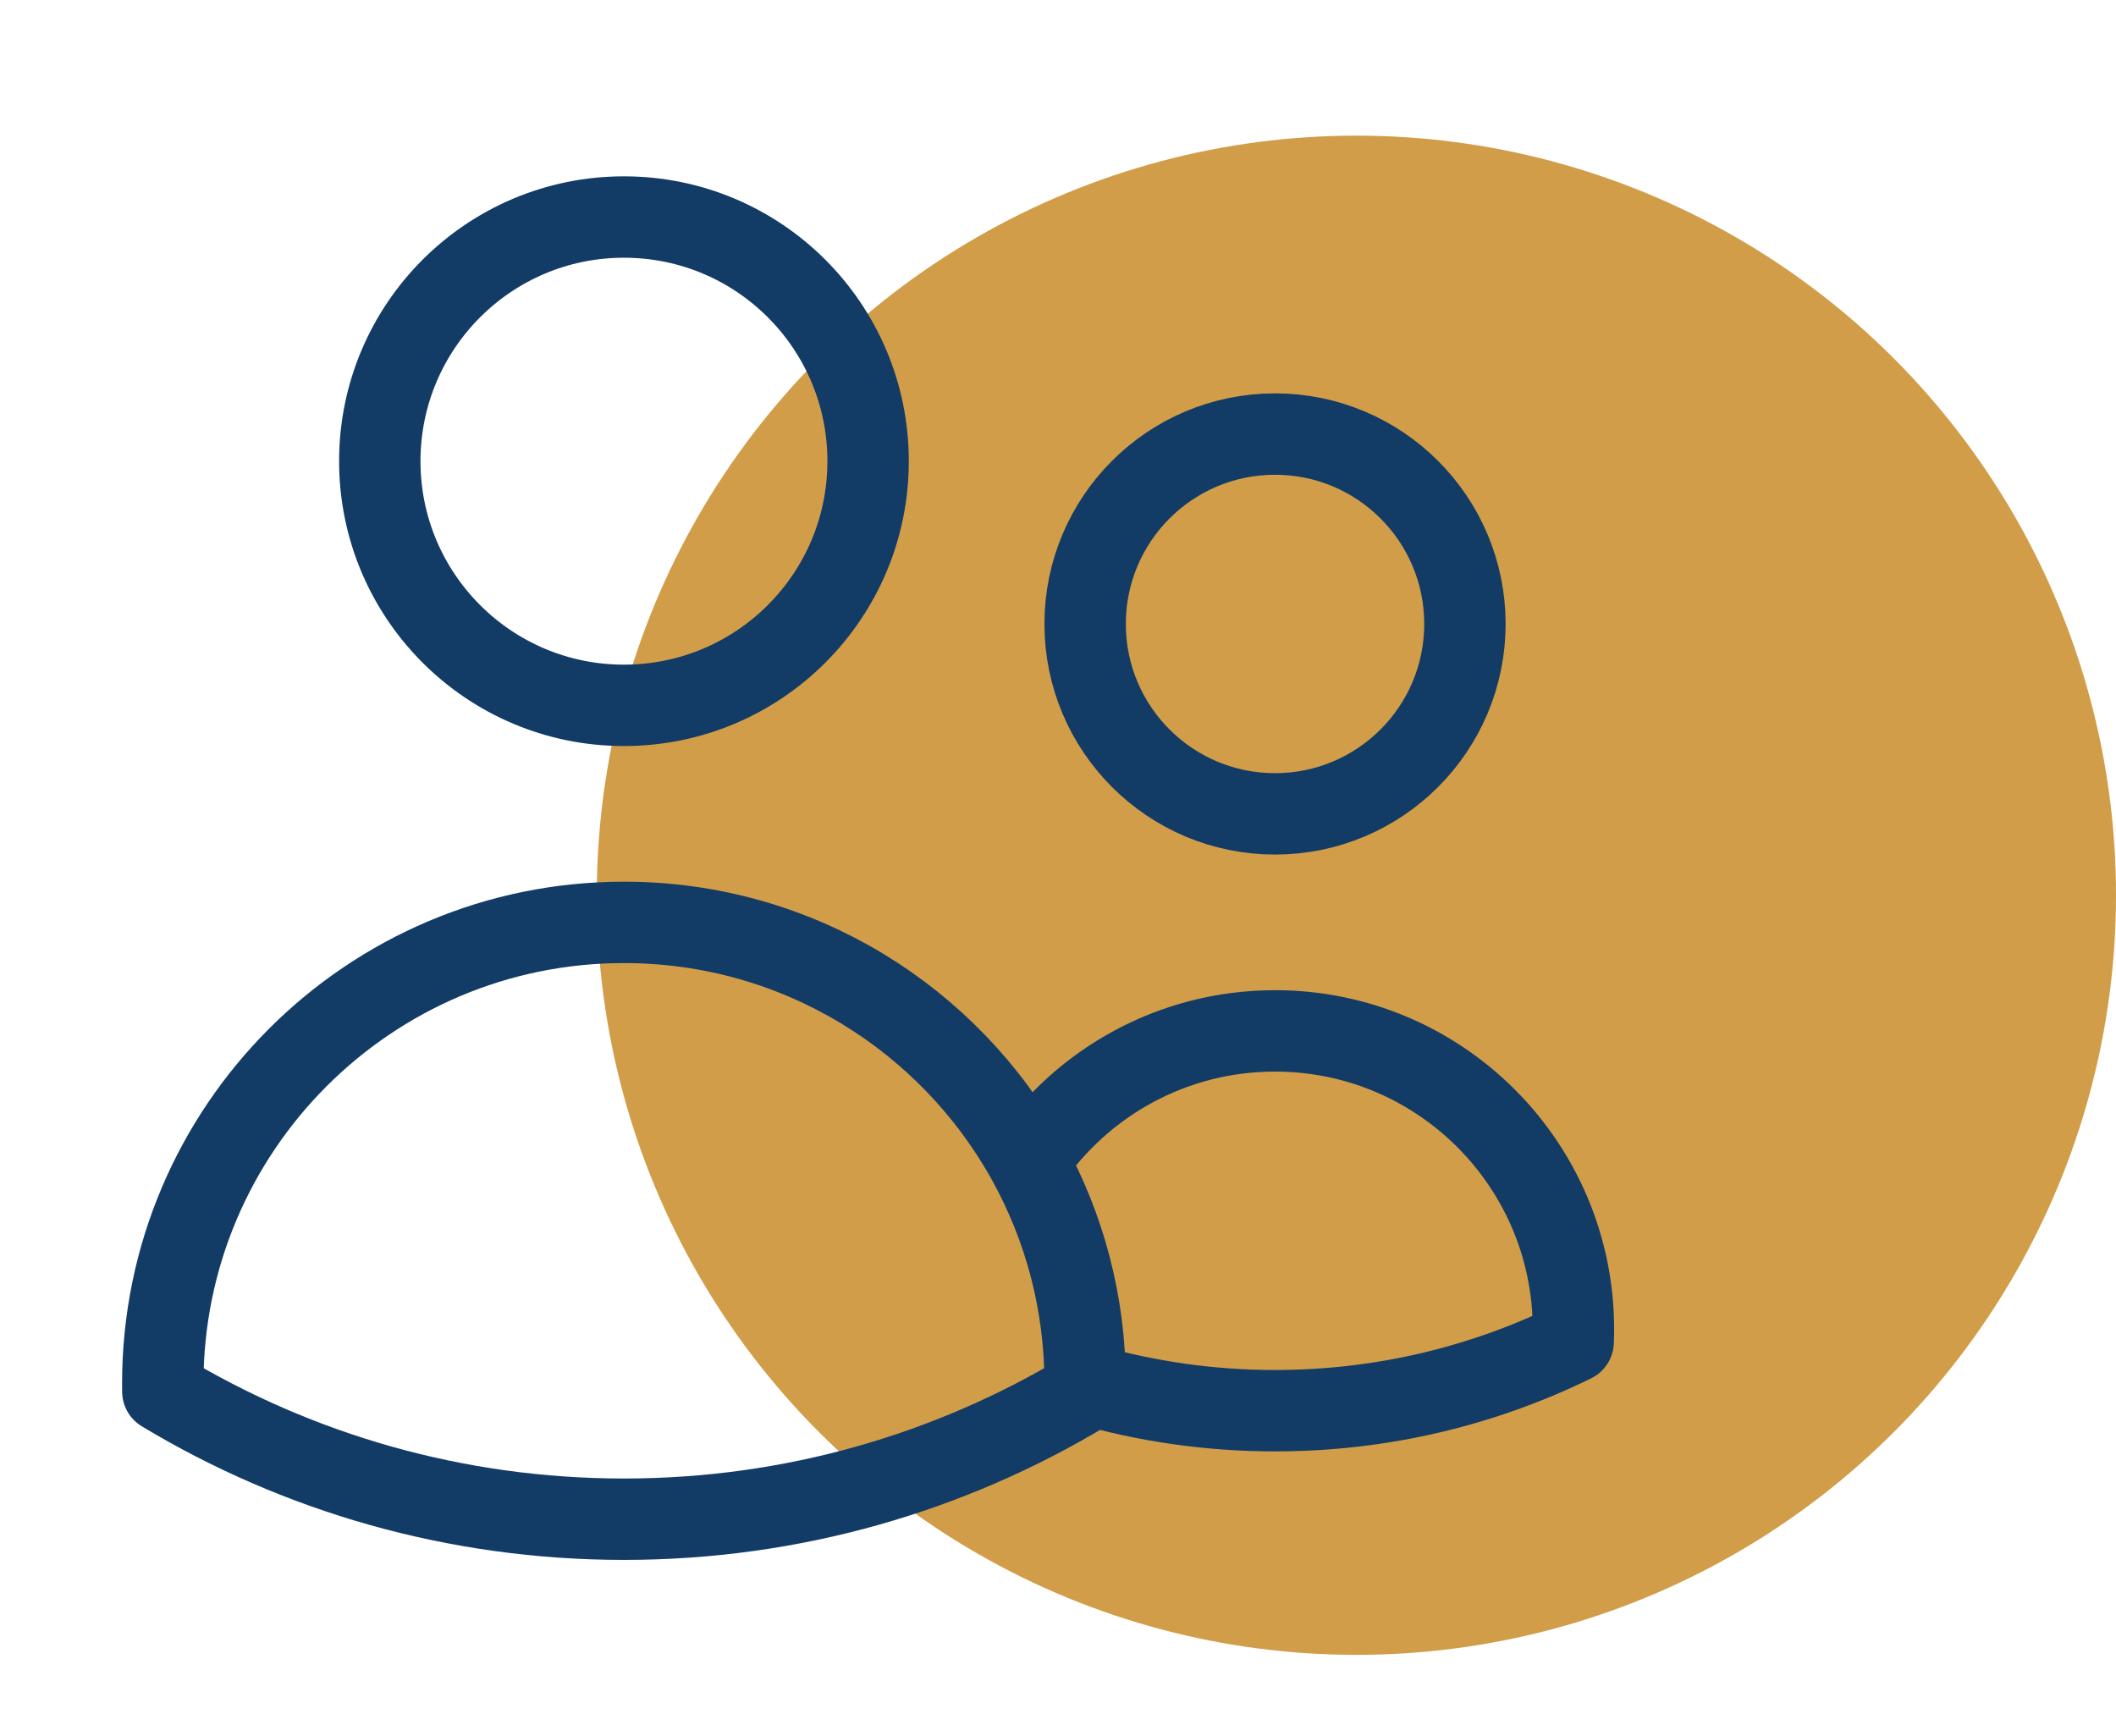 <svg width="78" height="64" viewBox="0 0 78 64" fill="none" xmlns="http://www.w3.org/2000/svg">
<circle cx="50" cy="33" r="28" fill="#D19D48"/>
<path d="M40 51.007C42.221 51.653 44.57 52 47 52C50.943 52 54.673 51.087 57.99 49.461C57.997 49.308 58 49.154 58 49C58 42.925 53.075 38 47 38C43.218 38 39.883 39.908 37.903 42.814M40 51.007V51C40 48.032 39.239 45.242 37.903 42.814M40 51.007C40 51.102 39.999 51.197 39.998 51.291C35.033 54.281 29.217 56 23 56C16.783 56 10.967 54.281 6.002 51.291C6.001 51.194 6 51.097 6 51C6 41.611 13.611 34 23 34C29.421 34 35.011 37.56 37.903 42.814M32 17C32 21.971 27.971 26 23 26C18.029 26 14 21.971 14 17C14 12.029 18.029 8 23 8C27.971 8 32 12.029 32 17ZM54 23C54 26.866 50.866 30 47 30C43.134 30 40 26.866 40 23C40 19.134 43.134 16 47 16C50.866 16 54 19.134 54 23Z" stroke="#123B66" stroke-width="3" stroke-linecap="round" stroke-linejoin="round"/>
</svg>

